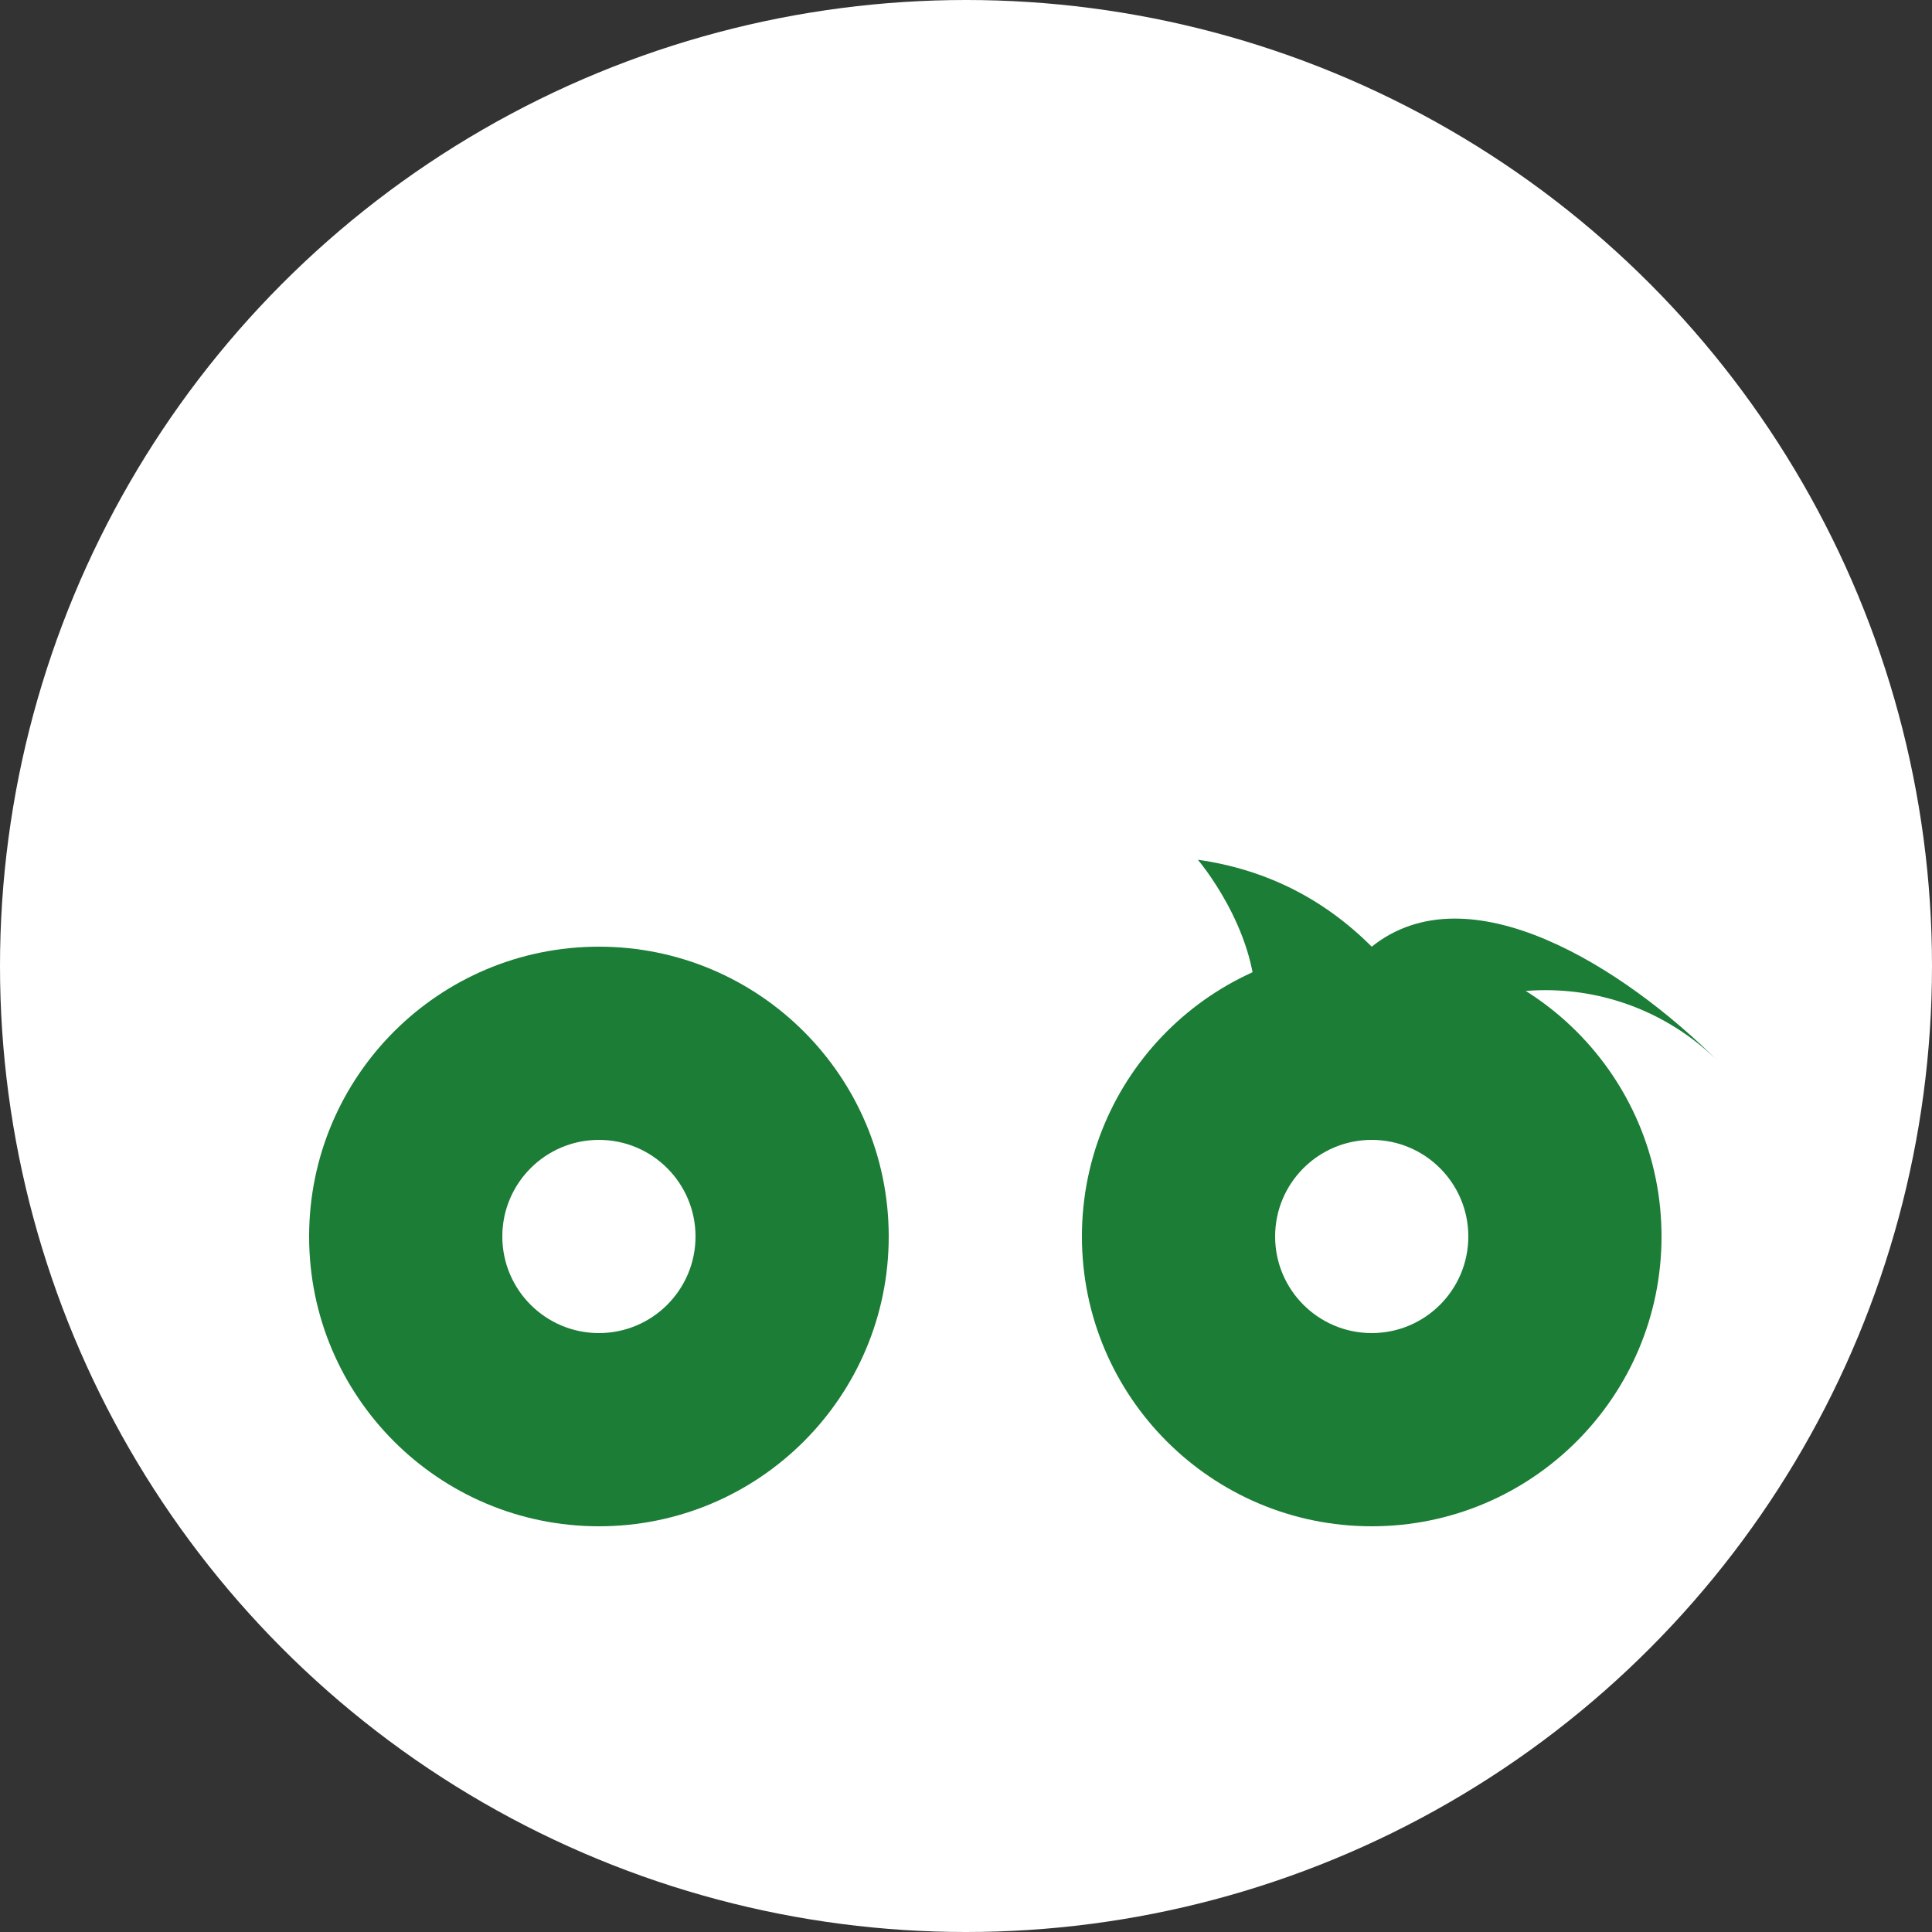 <svg xmlns="http://www.w3.org/2000/svg" viewBox="0 0 64 64" width="64" height="64">
  <rect x="0" y="0" width="64" height="64" fill="#333333" stroke="none"/>
  <!-- Green Infinity Favicon -->
  <style>
    .favicon-infinity { fill: #1B7D36; }
    .favicon-bg { fill: #FFFFFF; }
  </style>
  
  <!-- Background Circle -->
  <circle class="favicon-bg" cx="32" cy="32" r="32" />
  
  <!-- Infinity Symbol -->
  <path class="favicon-infinity" d="M54 32c0-8.284-6.716-15-15-15s-15 6.716-15 15c0 8.284 6.716 15 15 15s15-6.716 15-15zm-40 0c0-8.284-6.716-15-15-15s-15 6.716-15 15c0 8.284 6.716 15 15 15s15-6.716 15-15zm30 0c0 2.761-2.239 5-5 5s-5-2.239-5-5 2.239-5 5-5 5 2.239 5 5zm-40 0c0 2.761-2.239 5-5 5s-5-2.239-5-5 2.239-5 5-5 5 2.239 5 5z" transform="scale(0.64) translate(32, 32)" />
  
  <!-- Leaf Accent -->
  <path class="favicon-infinity" d="M39 17c-2.5-2.5-5.5-4-9-4.5 0 0 3 3.5 3 7.5 0 4-3 7.5-3 7.5 3.5-0.5 6.5-2 9-4.5 5-5 13-5 18 0-5-5-13-10-18-6z" transform="scale(0.64) translate(32, 32)" />
</svg>
